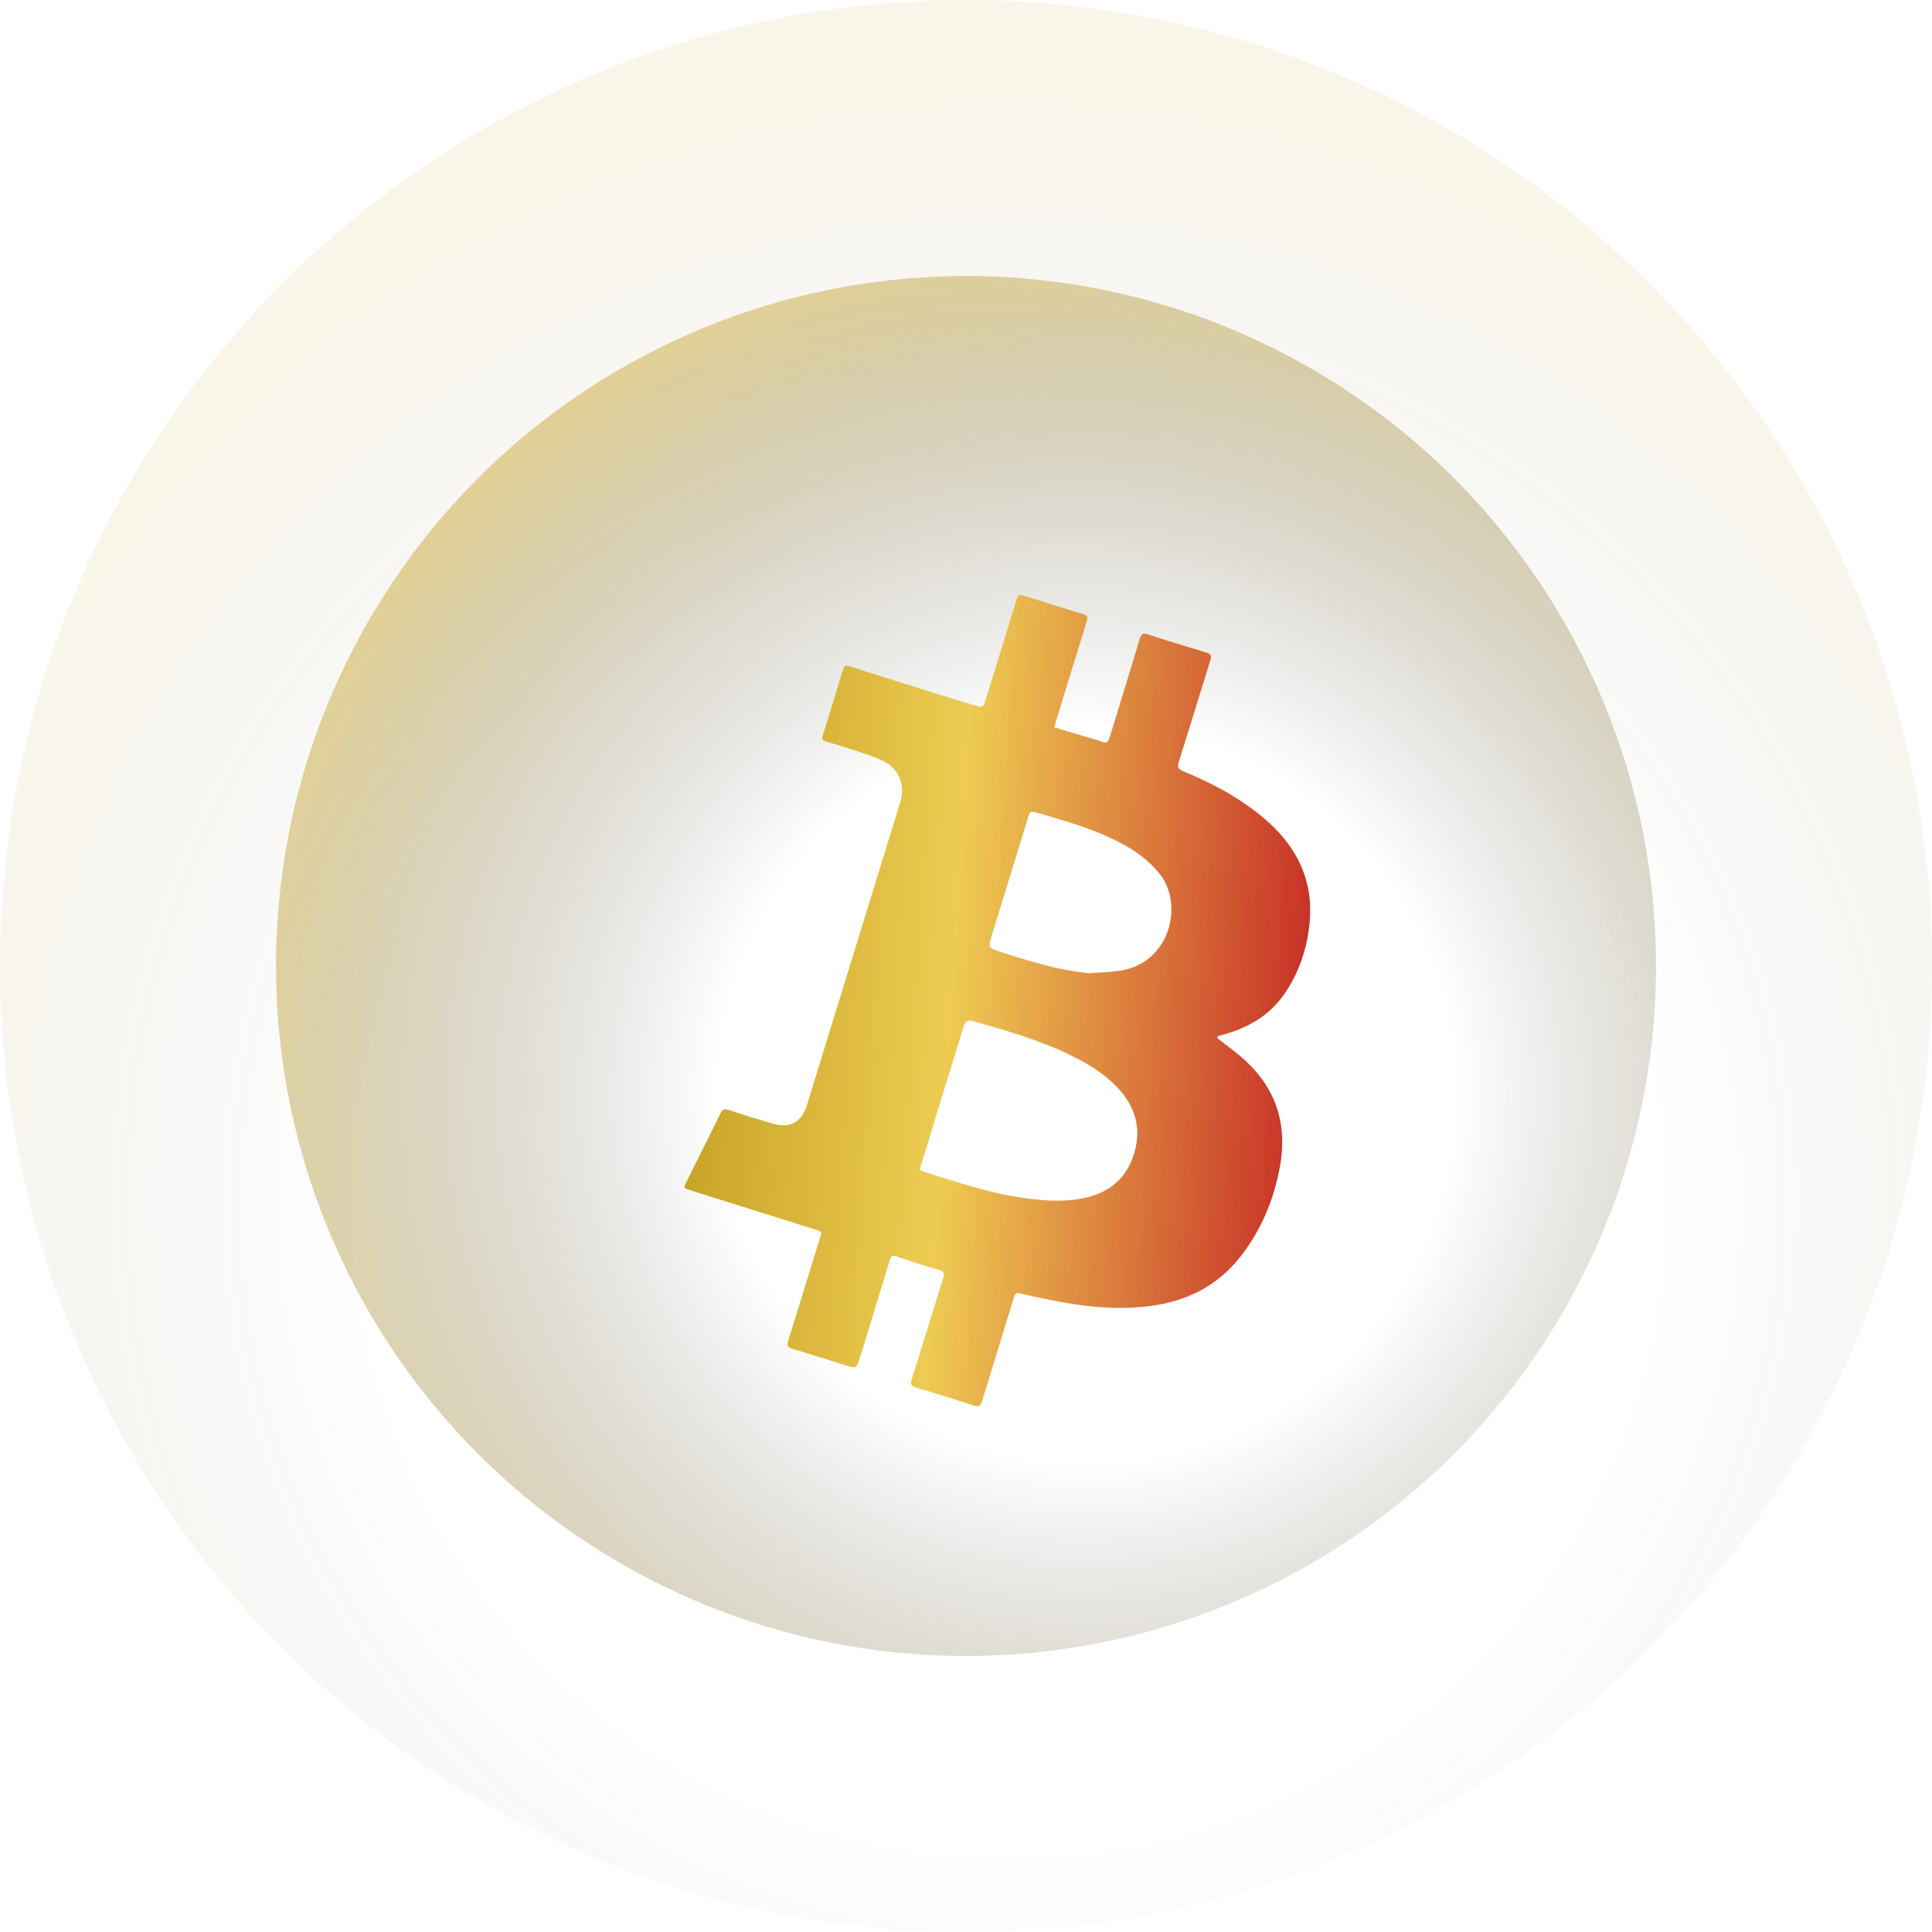 <svg width="157" height="157" viewBox="0 0 157 157" fill="none" xmlns="http://www.w3.org/2000/svg">
<circle opacity="0.1" cx="78.5" cy="78.5" r="78.5" fill="url(#paint0_radial_27013_70155)"/>
<circle opacity="0.45" cx="78.501" cy="78.501" r="56.071" fill="url(#paint1_radial_27013_70155)"/>
<g filter="url(#filter0_ddi_27013_70155)">
<path d="M83.345 55.604C83.344 55.604 83.345 55.605 83.346 55.606C84.406 55.923 85.432 56.229 86.457 56.536C86.704 56.61 86.965 56.652 87.195 56.762C87.612 56.961 87.737 56.752 87.846 56.393C88.654 53.729 89.484 51.072 90.282 48.406C90.411 47.976 90.577 47.922 90.982 48.056C92.547 48.569 94.121 49.053 95.699 49.523C96.064 49.631 96.131 49.785 96.021 50.138C95.16 52.892 94.324 55.653 93.454 58.404C93.321 58.825 93.398 58.99 93.805 59.158C95.96 60.054 98.027 61.118 99.872 62.573C101.829 64.118 103.351 65.968 103.921 68.484C104.704 71.945 103.258 77.156 99.973 79.293C98.957 79.954 97.862 80.395 96.692 80.669C96.586 80.694 96.557 80.832 96.643 80.899C97.399 81.49 98.181 82.048 98.882 82.698C101.385 85.021 102.285 87.903 101.676 91.269C101.187 93.974 100.158 96.447 98.462 98.613C96.579 101.017 94.047 102.256 91.082 102.628C88.335 102.973 85.618 102.667 82.922 102.115C82.137 101.954 81.35 101.794 80.572 101.603C80.264 101.528 80.156 101.601 80.063 101.907C79.206 104.726 78.322 107.535 77.467 110.355C77.348 110.748 77.218 110.85 76.812 110.716C75.232 110.197 73.641 109.708 72.049 109.225C71.723 109.125 71.626 108.995 71.736 108.642C72.6 105.887 73.439 103.125 74.301 100.368C74.417 99.998 74.39 99.817 73.969 99.694C72.812 99.359 71.667 98.986 70.529 98.594C70.195 98.478 70.076 98.555 69.979 98.875C69.177 101.513 68.361 104.148 67.553 106.784C67.268 107.714 67.271 107.719 66.333 107.427C64.896 106.981 63.465 106.516 62.021 106.09C61.646 105.98 61.595 105.825 61.703 105.477C62.571 102.695 63.425 99.91 64.285 97.125C64.454 96.578 64.455 96.58 63.928 96.414C60.524 95.344 57.119 94.274 53.714 93.203C53.199 93.041 53.194 93.038 53.443 92.536C54.362 90.686 55.291 88.842 56.2 86.987C56.366 86.646 56.534 86.574 56.9 86.696C58.109 87.099 59.327 87.482 60.553 87.827C61.87 88.197 62.816 87.659 63.22 86.35C65.754 78.133 68.287 69.916 70.815 61.698C71.246 60.296 70.726 58.939 69.388 58.309C68.408 57.848 67.347 57.56 66.317 57.211C65.814 57.041 65.302 56.907 64.791 56.762C64.532 56.688 64.418 56.591 64.519 56.273C65.086 54.483 65.629 52.687 66.172 50.89C66.254 50.619 66.364 50.528 66.664 50.624C69.173 51.427 71.687 52.217 74.201 53.004C75.212 53.32 76.23 53.618 77.246 53.92C77.429 53.975 77.614 53.825 77.67 53.642C77.978 52.652 78.283 51.67 78.585 50.689C79.151 48.856 79.719 47.024 80.276 45.188C80.368 44.885 80.466 44.768 80.818 44.883C82.439 45.409 84.069 45.907 85.7 46.402C86.022 46.501 86.081 46.648 85.98 46.972C85.132 49.685 84.302 52.404 83.468 55.123C83.423 55.271 83.391 55.423 83.346 55.603C83.346 55.603 83.345 55.603 83.345 55.604ZM72.394 91.545C72.394 91.545 72.394 91.545 72.394 91.545C72.521 91.605 72.618 91.665 72.724 91.699C75.385 92.541 78.03 93.449 80.81 93.838C82.377 94.056 83.947 94.189 85.518 93.897C87.517 93.526 89.028 92.522 89.733 90.506C90.462 88.42 90.035 86.583 88.563 84.975C87.383 83.685 85.906 82.829 84.353 82.094C81.906 80.937 79.311 80.209 76.722 79.466C76.342 79.357 76.095 79.49 75.981 79.863C75.213 82.359 74.444 84.855 73.677 87.352C73.25 88.744 72.825 90.136 72.394 91.546C72.394 91.546 72.394 91.546 72.394 91.545ZM86.177 75.581C87.03 75.511 87.893 75.499 88.737 75.363C92.781 74.711 93.859 69.975 91.915 67.523C91.044 66.425 89.947 65.637 88.729 64.994C86.544 63.84 84.179 63.195 81.828 62.506C81.453 62.396 81.337 62.477 81.228 62.837C80.253 66.052 79.258 69.26 78.267 72.47C77.948 73.504 77.944 73.511 78.949 73.839C81.306 74.609 83.674 75.337 86.176 75.581L86.177 75.581Z" fill="url(#paint2_linear_27013_70155)"/>
</g>
<defs>
<filter id="filter0_ddi_27013_70155" x="35.747" y="22.628" width="85.917" height="110.355" filterUnits="userSpaceOnUse" color-interpolation-filters="sRGB">
<feFlood flood-opacity="0" result="BackgroundImageFix"/>
<feColorMatrix in="SourceAlpha" type="matrix" values="0 0 0 0 0 0 0 0 0 0 0 0 0 0 0 0 0 0 127 0" result="hardAlpha"/>
<feOffset dy="4.676"/>
<feGaussianBlur stdDeviation="8.768"/>
<feComposite in2="hardAlpha" operator="out"/>
<feColorMatrix type="matrix" values="0 0 0 0 0.773 0 0 0 0 0.631 0 0 0 0 0.141 0 0 0 0.55 0"/>
<feBlend mode="normal" in2="BackgroundImageFix" result="effect1_dropShadow_27013_70155"/>
<feColorMatrix in="SourceAlpha" type="matrix" values="0 0 0 0 0 0 0 0 0 0 0 0 0 0 0 0 0 0 127 0" result="hardAlpha"/>
<feOffset dy="-4.676"/>
<feGaussianBlur stdDeviation="8.768"/>
<feComposite in2="hardAlpha" operator="out"/>
<feColorMatrix type="matrix" values="0 0 0 0 0.914 0 0 0 0 0.969 0 0 0 0 1 0 0 0 0.1 0"/>
<feBlend mode="normal" in2="effect1_dropShadow_27013_70155" result="effect2_dropShadow_27013_70155"/>
<feBlend mode="normal" in="SourceGraphic" in2="effect2_dropShadow_27013_70155" result="shape"/>
<feColorMatrix in="SourceAlpha" type="matrix" values="0 0 0 0 0 0 0 0 0 0 0 0 0 0 0 0 0 0 127 0" result="hardAlpha"/>
<feOffset dx="2.338" dy="3.507"/>
<feGaussianBlur stdDeviation="1.754"/>
<feComposite in2="hardAlpha" operator="arithmetic" k2="-1" k3="1"/>
<feColorMatrix type="matrix" values="0 0 0 0 1 0 0 0 0 1 0 0 0 0 1 0 0 0 0.25 0"/>
<feBlend mode="normal" in2="shape" result="effect3_innerShadow_27013_70155"/>
</filter>
<radialGradient id="paint0_radial_27013_70155" cx="0" cy="0" r="1" gradientUnits="userSpaceOnUse" gradientTransform="translate(82.004 97.424) rotate(54.825) scale(90.034)">
<stop offset="0.579" stop-color="#0D0D0D" stop-opacity="0"/>
<stop offset="1" stop-color="#C5A124"/>
</radialGradient>
<radialGradient id="paint1_radial_27013_70155" cx="0" cy="0" r="1" gradientUnits="userSpaceOnUse" gradientTransform="translate(88.314 89.014) rotate(50.123) scale(72.151)">
<stop offset="0.419" stop-color="#0D0D0D" stop-opacity="0"/>
<stop offset="0.974" stop-color="#C5A124"/>
</radialGradient>
<linearGradient id="paint2_linear_27013_70155" x1="52.356" y1="82.165" x2="105.843" y2="85.683" gradientUnits="userSpaceOnUse">
<stop stop-color="#C5A124"/>
<stop offset="0.415" stop-color="#EECB52"/>
<stop offset="1" stop-color="#C52424"/>
</linearGradient>
</defs>
</svg>
